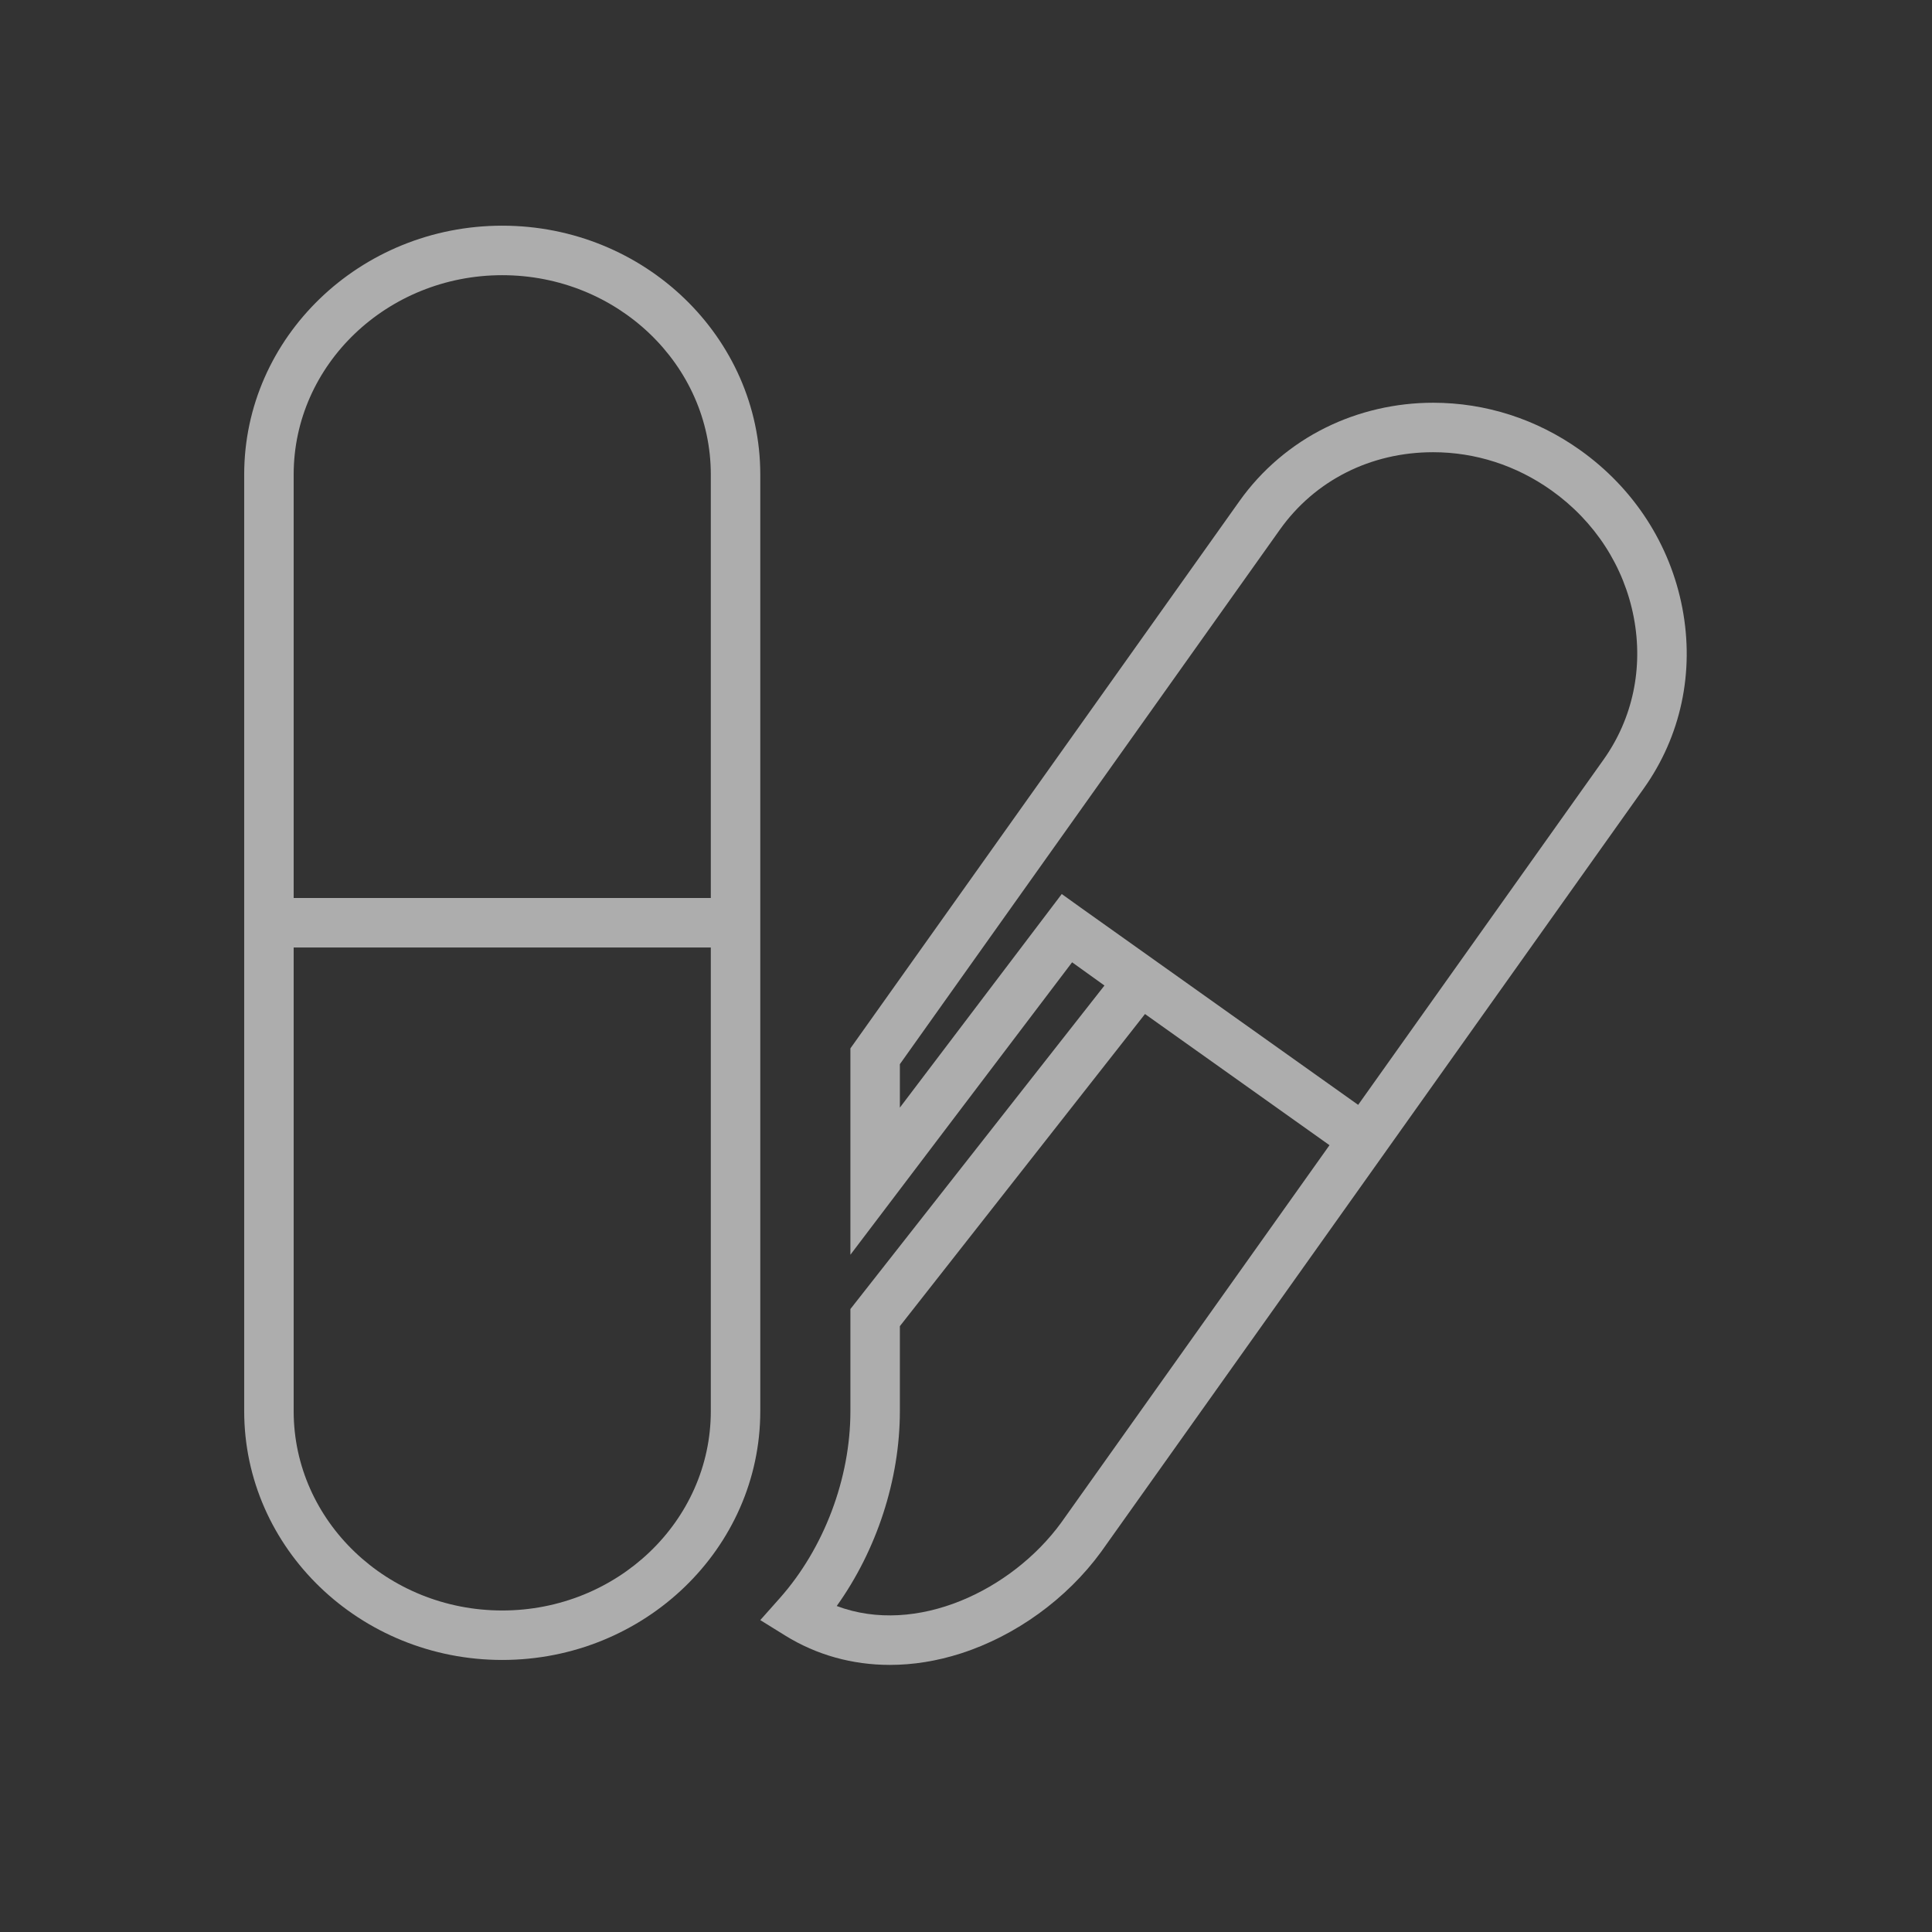 <svg width="48" height="48" viewBox="0 0 48 48" fill="none" xmlns="http://www.w3.org/2000/svg">
<rect x="0" y="0" width="48" height="48" fill="#333333" stroke="none"/>
<path d="M41.798 15.11C41.496 13.527 40.594 12.132 39.256 11.181C38.175 10.412 36.912 10.006 35.605 10.006C34.675 10.006 33.75 10.22 32.932 10.626C32.083 11.046 31.344 11.676 30.796 12.447L21.128 26.047V31.174L26.636 23.908L27.44 24.485L21.128 32.523V35.061C21.128 36.732 20.472 38.468 19.374 39.705L18.889 40.251L19.51 40.636C20.29 41.119 21.179 41.364 22.109 41.364C22.685 41.364 23.277 41.27 23.869 41.08C25.234 40.642 26.504 39.723 27.354 38.559L34.324 28.755L34.625 28.331L40.84 19.587C41.761 18.292 42.102 16.702 41.798 15.11ZM26.36 37.837C25.137 39.509 22.774 40.647 20.788 39.901C21.78 38.516 22.357 36.759 22.357 35.061V32.948L28.447 25.193L33.031 28.452L26.36 37.837ZM39.838 18.875L33.743 27.45L26.863 22.559L26.379 22.212L22.357 27.518V26.439L31.798 13.159C32.667 11.936 34.055 11.235 35.605 11.235C36.656 11.235 37.672 11.563 38.544 12.183C39.622 12.949 40.349 14.07 40.591 15.34C40.831 16.6 40.564 17.855 39.838 18.875Z" fill="white" fill-opacity="0.6"/>
<path d="M18.889 11.79C18.889 8.381 16.013 5.607 12.478 5.607C8.943 5.607 6.067 8.381 6.067 11.79V35.059C6.067 38.468 8.943 41.241 12.478 41.241C16.013 41.241 18.889 38.468 18.889 35.059V11.79H18.889ZM17.66 35.059C17.66 37.79 15.335 40.012 12.478 40.012C9.621 40.012 7.296 37.79 7.296 35.059V23.541H17.66V35.059ZM17.66 22.311H7.296V11.79C7.296 9.059 9.621 6.837 12.478 6.837C15.335 6.837 17.66 9.059 17.66 11.79V22.311H17.66Z" fill="white" fill-opacity="0.6"/>
</svg>
